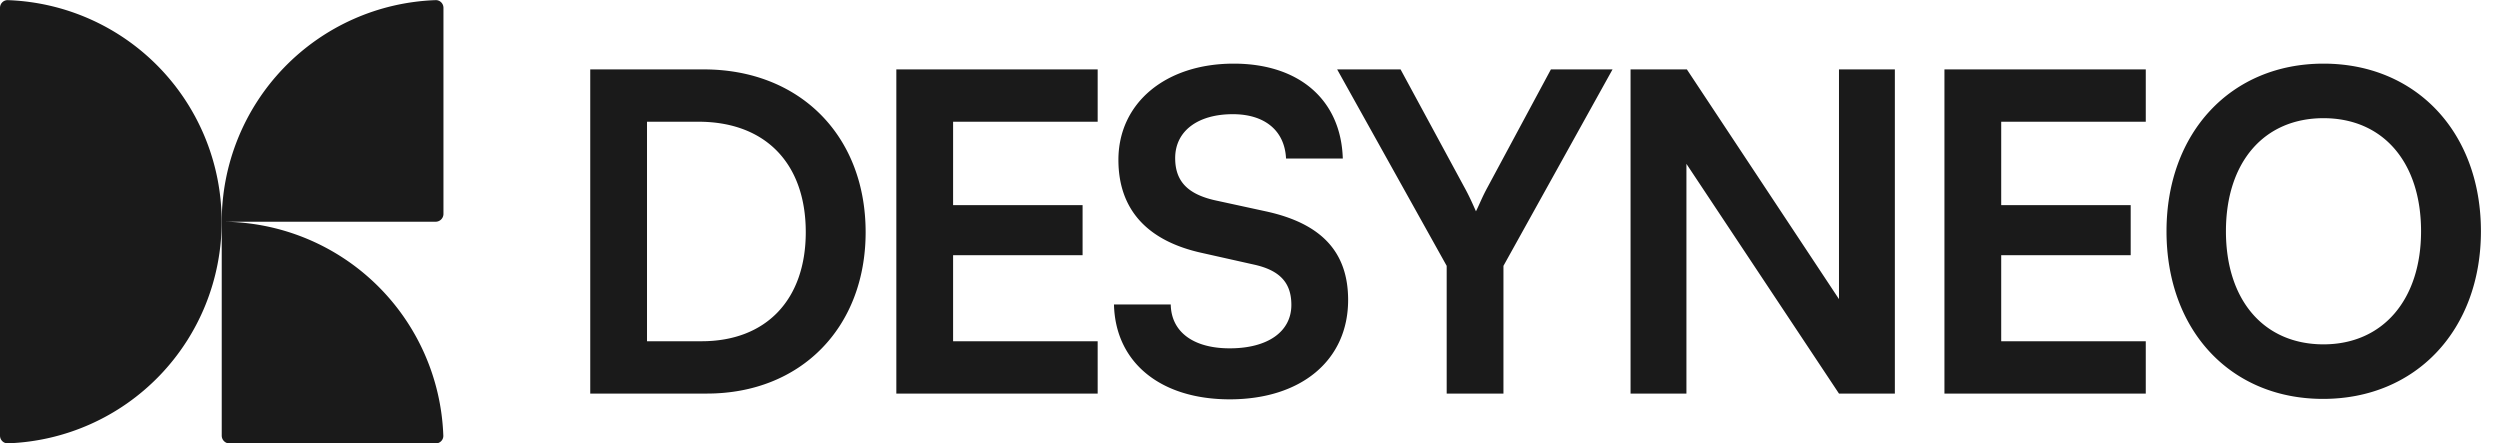 <svg xmlns="http://www.w3.org/2000/svg" width="451" height="80" fill="none"><path fill="#1A1A1A" d="M0 1.416C0 .634.634-.003 1.416.026a40 40 0 0 1 0 79.949C.634 80.003 0 79.366 0 78.585V1.415Z"/><path fill="#1A1A1A" d="M40 40A40 40 0 0 1 78.584.025C79.366-.003 80 .634 80 1.415v37.17c0 .781-.634 1.415-1.416 1.415H40Zm0 0a40 40 0 0 1 39.975 38.584c.028.782-.609 1.416-1.39 1.416h-37.17A1.416 1.416 0 0 1 40 78.584V40Zm87.52 31h-21.04V12.52h20.48c17.28 0 29.2 11.92 29.2 29.36 0 17.2-11.68 29.12-28.64 29.12ZM126 21.96h-9.28v39.6h9.84c11.68 0 18.8-7.52 18.8-19.68 0-12.4-7.28-19.92-19.36-19.92ZM198.019 71h-36.32V12.52h36.32v9.44h-26.08V37h23.36v9.04h-23.36v15.52h26.08V71Zm3.742-42.16c0-10.24 8.48-17.36 20.8-17.36 11.84 0 19.36 6.56 19.68 17.12h-10.24c-.24-5.04-3.84-8-9.6-8-6.32 0-10.4 3.04-10.4 7.92 0 4.16 2.24 6.48 7.12 7.6l9.2 2c10 2.16 14.88 7.28 14.88 16 0 10.88-8.48 17.92-21.36 17.92-12.48 0-20.64-6.64-20.88-17.12h10.24c.08 4.96 4.08 7.92 10.64 7.92 6.8 0 11.12-2.96 11.12-7.84 0-3.92-2-6.24-6.8-7.28l-9.28-2.08c-9.92-2.16-15.12-7.84-15.12-16.8Zm59.221 19.12-19.76-35.44h11.44l11.52 21.28c.88 1.6 1.44 2.88 2.08 4.32.72-1.44 1.04-2.4 2.08-4.32l11.44-21.28h11.12l-19.68 35.44V71h-10.24V47.96ZM304.232 71h-10.08V12.52h10.16l27.44 41.44V12.52h10.08V71h-10.08l-27.52-41.44V71Zm82.865 0h-36.32V12.52h36.32v9.44h-26.08V37h23.36v9.04h-23.36v15.52h26.08V71Zm60.462-29.28c0 17.76-11.68 30.24-28.48 30.24-16.72 0-28.24-12.4-28.24-30.24 0-17.76 11.6-30.24 28.32-30.24s28.4 12.4 28.4 30.24Zm-10.8 0c0-12.48-6.88-20.4-17.6-20.4-10.72 0-17.6 7.92-17.6 20.4 0 12.48 6.88 20.4 17.6 20.4 10.72 0 17.6-8.08 17.6-20.4Z"/></svg>